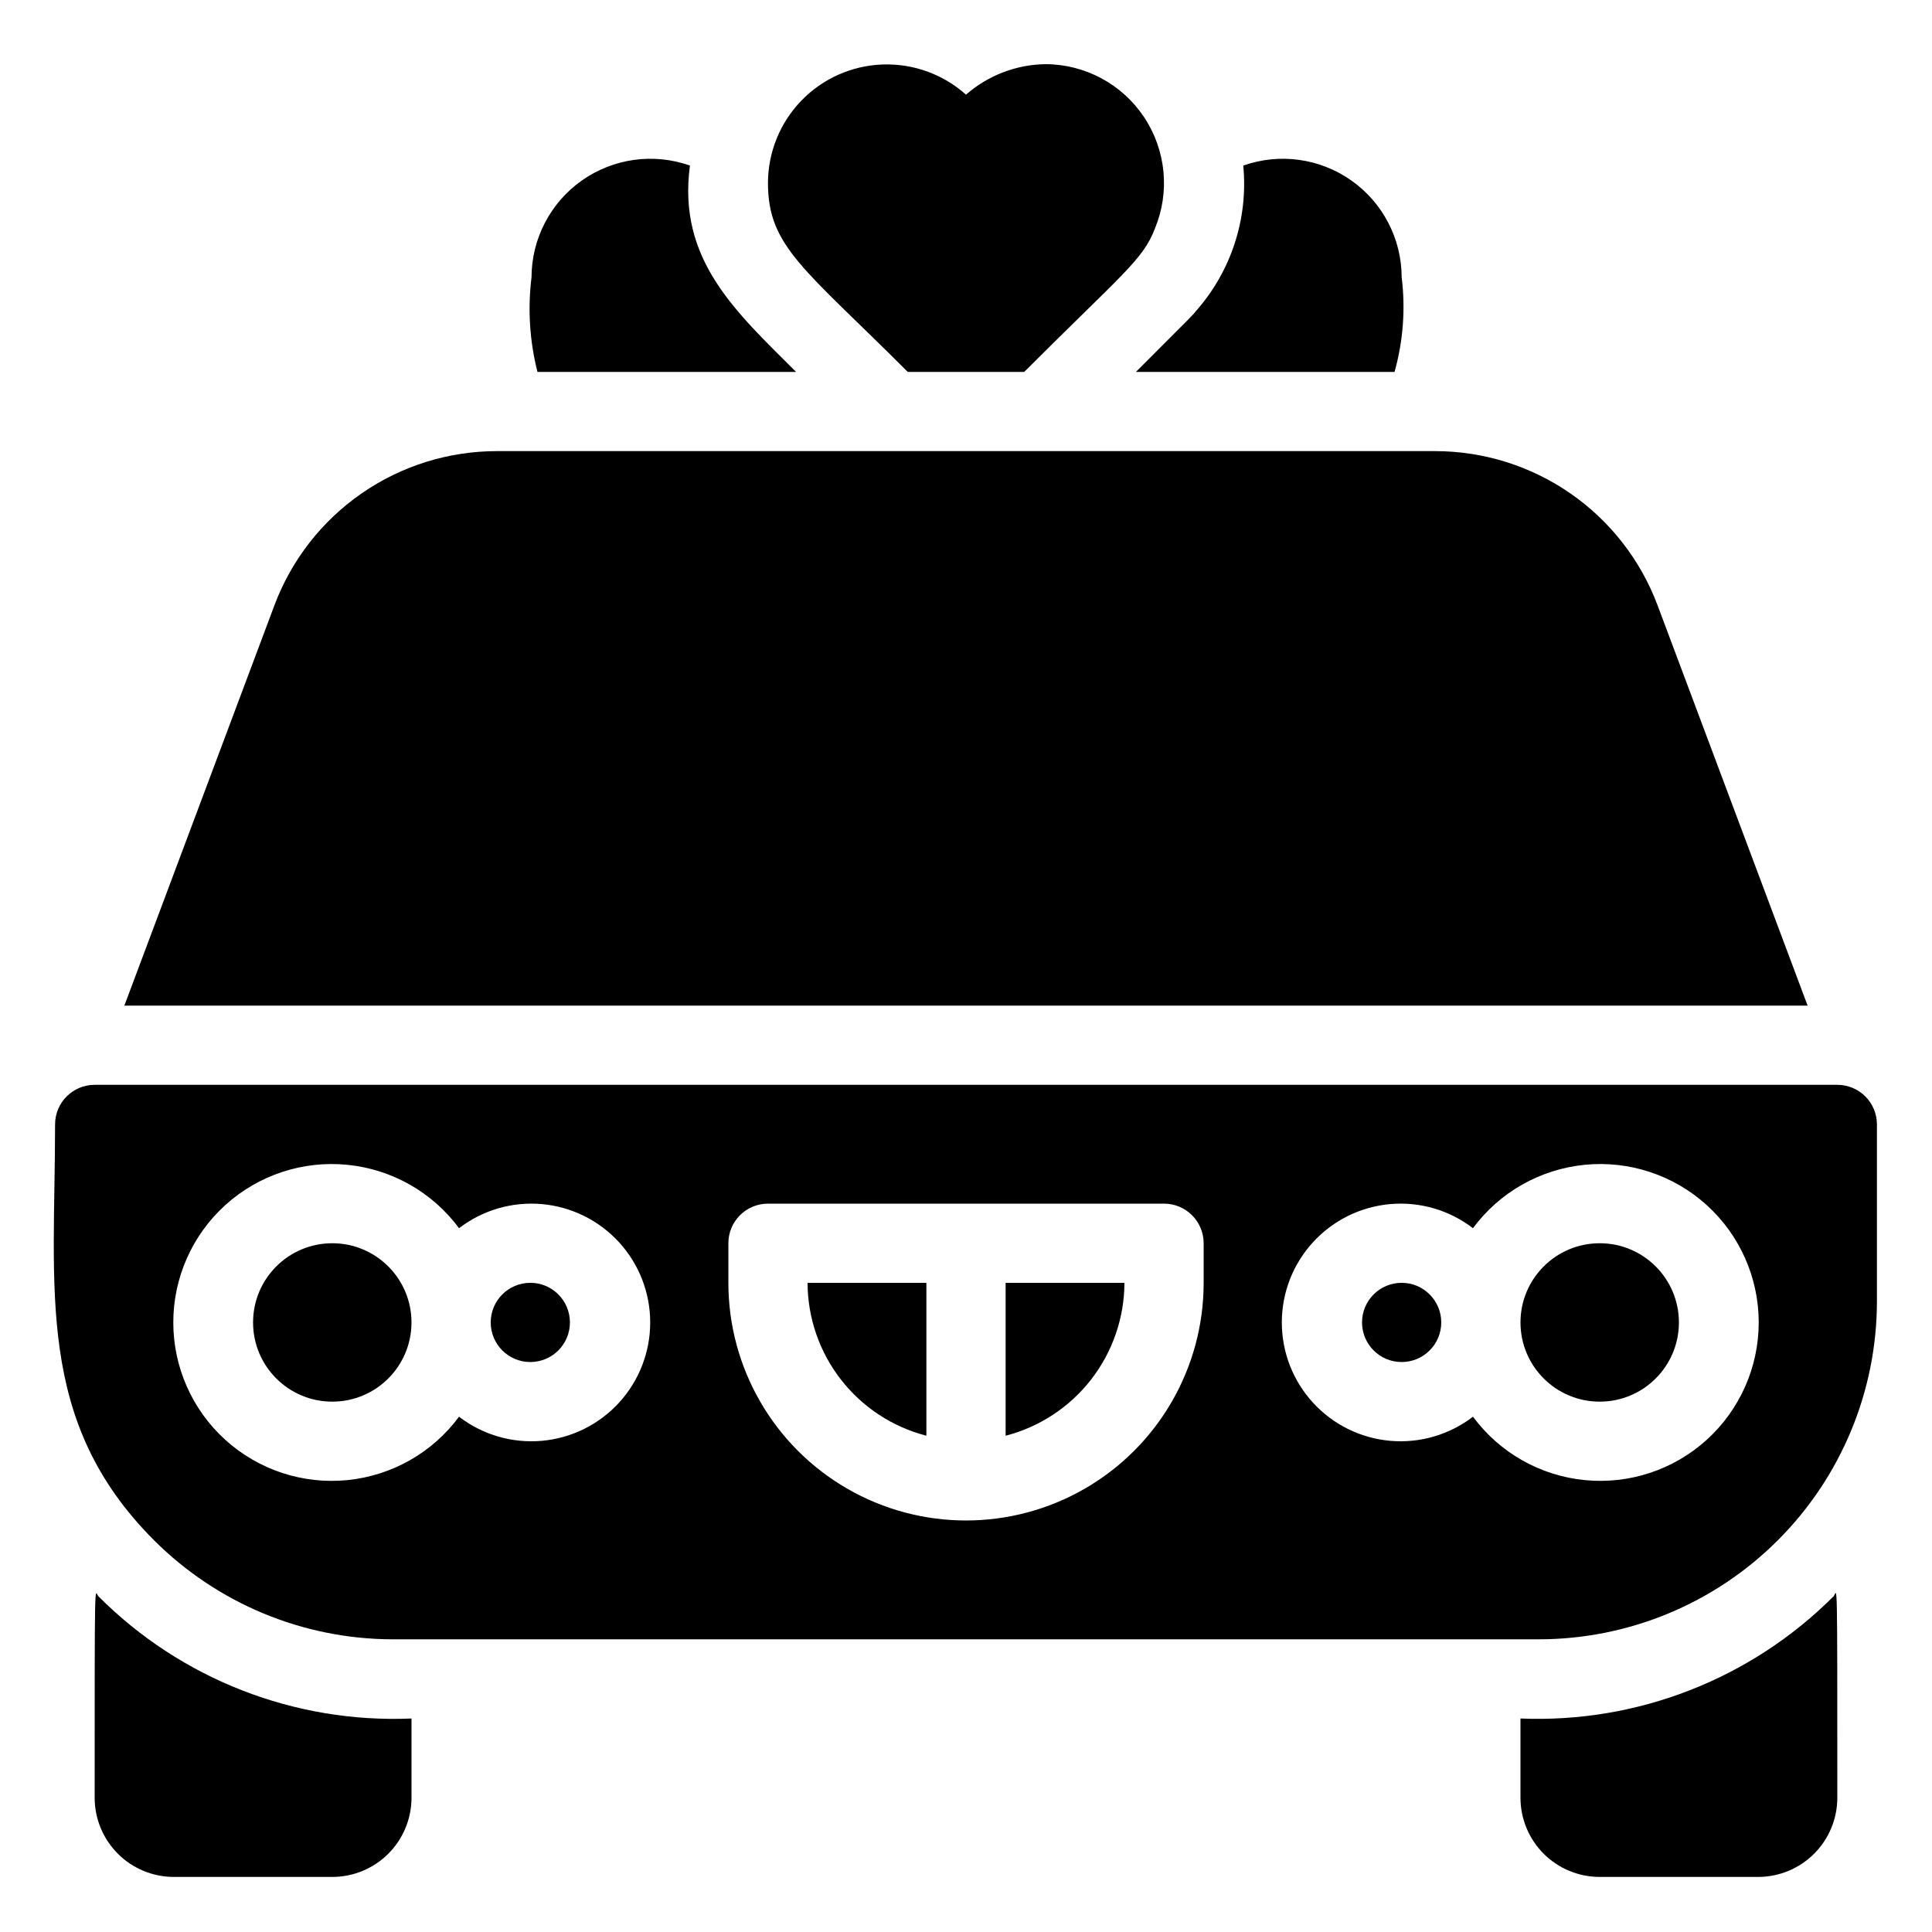<?xml version="1.0" encoding="UTF-8"?>
<!-- Uploaded to: SVG Repo, www.svgrepo.com, Generator: SVG Repo Mixer Tools -->
<svg fill="#000000" width="800px" height="800px" version="1.1" viewBox="144 144 512 512" xmlns="http://www.w3.org/2000/svg">
 <g>
  <path d="m253.05 494.46c0 11.594-9.398 20.992-20.992 20.992s-20.992-9.398-20.992-20.992c0-11.59 9.398-20.988 20.992-20.988s20.992 9.398 20.992 20.988"/>
  <path d="m284.54 483.96c-5.797 0-10.496 4.699-10.496 10.496 0 5.797 4.699 10.496 10.496 10.496s10.496-4.699 10.496-10.496c0-5.797-4.699-10.496-10.496-10.496z"/>
  <path d="m389.5 524.48v-40.516h-31.488c0.027 9.285 3.137 18.297 8.832 25.629 5.699 7.332 13.664 12.566 22.656 14.887z"/>
  <path d="m630.91 431.49h-461.82c-5.797 0-10.496 4.699-10.496 10.496 0 43.977-5.352 78.617 26.238 110.21 16.715 16.707 39.348 26.137 62.977 26.238h303.96c23.773 0 46.574-9.441 63.383-26.254 16.812-16.809 26.254-39.609 26.254-63.379v-46.812c0-2.785-1.105-5.457-3.074-7.422-1.969-1.969-4.637-3.074-7.422-3.074zm-365.26 87.953c-7.055 9.531-17.805 15.633-29.602 16.801-11.801 1.168-23.539-2.703-32.328-10.664-8.785-7.957-13.797-19.262-13.797-31.117 0-11.852 5.012-23.156 13.797-31.113 8.789-7.961 20.527-11.832 32.328-10.664 11.797 1.168 22.547 7.269 29.602 16.797 6.25-4.793 14.066-7.074 21.914-6.387s15.152 4.289 20.473 10.098c5.32 5.805 8.273 13.395 8.273 21.27 0 7.879-2.953 15.469-8.273 21.273-5.32 5.809-12.625 9.41-20.473 10.098-7.848 0.684-15.664-1.594-21.914-6.391zm197.33-35.477c0 22.5-12.004 43.293-31.488 54.539-19.488 11.25-43.492 11.25-62.977 0-19.484-11.246-31.488-32.039-31.488-54.539v-10.492c0-5.797 4.699-10.496 10.496-10.496h104.96c2.781 0 5.453 1.105 7.422 3.074 1.965 1.965 3.074 4.637 3.074 7.422zm71.371 35.477c-6.25 4.797-14.066 7.074-21.914 6.391-7.844-0.688-15.148-4.289-20.469-10.098-5.324-5.805-8.273-13.395-8.273-21.273 0-7.875 2.949-15.465 8.273-21.27 5.32-5.809 12.625-9.41 20.469-10.098 7.848-0.688 15.664 1.594 21.914 6.387 7.055-9.527 17.809-15.629 29.605-16.797 11.797-1.168 23.539 2.703 32.324 10.664 8.785 7.957 13.797 19.262 13.797 31.113 0 11.855-5.012 23.16-13.797 31.117-8.785 7.961-20.527 11.832-32.324 10.664-11.797-1.168-22.551-7.269-29.605-16.801z"/>
  <path d="m588.93 494.46c0 11.594-9.398 20.992-20.992 20.992s-20.992-9.398-20.992-20.992c0-11.59 9.398-20.988 20.992-20.988s20.992 9.398 20.992 20.988"/>
  <path d="m515.45 483.96c-5.797 0-10.496 4.699-10.496 10.496 0 5.797 4.699 10.496 10.496 10.496s10.496-4.699 10.496-10.496c0-5.797-4.699-10.496-10.496-10.496z"/>
  <path d="m410.5 524.48c8.988-2.32 16.953-7.555 22.652-14.887 5.695-7.332 8.805-16.344 8.836-25.629h-31.488z"/>
  <path d="m583.26 304.38c-4.508-12-12.57-22.34-23.109-29.633-10.543-7.297-23.059-11.203-35.875-11.195h-248.55c-12.82-0.008-25.336 3.898-35.879 11.195-10.539 7.293-18.602 17.633-23.109 29.633l-39.781 106.12h446.08z"/>
  <path d="m170.03 566.99c-0.945-1.367-0.945-6.93-0.945 53.422 0 5.57 2.211 10.906 6.148 14.844s9.277 6.148 14.844 6.148h41.984c5.566 0 10.906-2.211 14.844-6.148s6.148-9.273 6.148-14.844v-20.992c-31 1.324-61.129-10.445-83.023-32.43z"/>
  <path d="m546.94 599.42v20.992c0 5.57 2.215 10.906 6.148 14.844 3.938 3.938 9.277 6.148 14.844 6.148h41.984c5.57 0 10.906-2.211 14.844-6.148s6.148-9.273 6.148-14.844c0-60.879 0-54.789-0.945-53.426v0.004c-21.914 21.949-52.027 33.715-83.023 32.43z"/>
  <path d="m384.57 242.56h30.859c26.031-26.031 31.488-29.703 34.637-37.996 4.031-9.715 2.945-20.801-2.894-29.551s-15.664-14.004-26.18-14.008c-7.734 0.129-15.172 2.992-20.992 8.082-6.07-5.43-14.004-8.293-22.141-7.996s-15.84 3.731-21.5 9.586c-5.656 5.856-8.824 13.676-8.84 21.816 0 16.898 9.656 22.672 37.051 50.066z"/>
  <path d="m354.97 242.56c-15.953-15.953-31.488-29.703-28.129-54.684-9.621-3.402-20.297-1.93-28.637 3.949-8.344 5.883-13.316 15.441-13.348 25.648-1.035 8.387-0.5 16.895 1.574 25.086z"/>
  <path d="m513.57 242.56c2.285-8.156 2.926-16.684 1.887-25.086-0.027-10.207-5-19.766-13.344-25.648-8.34-5.879-19.016-7.352-28.637-3.949 1.355 14.066-3.211 28.062-12.598 38.625-1.051 1.258 1.469-1.258-15.848 16.059z"/>
 </g>
</svg>